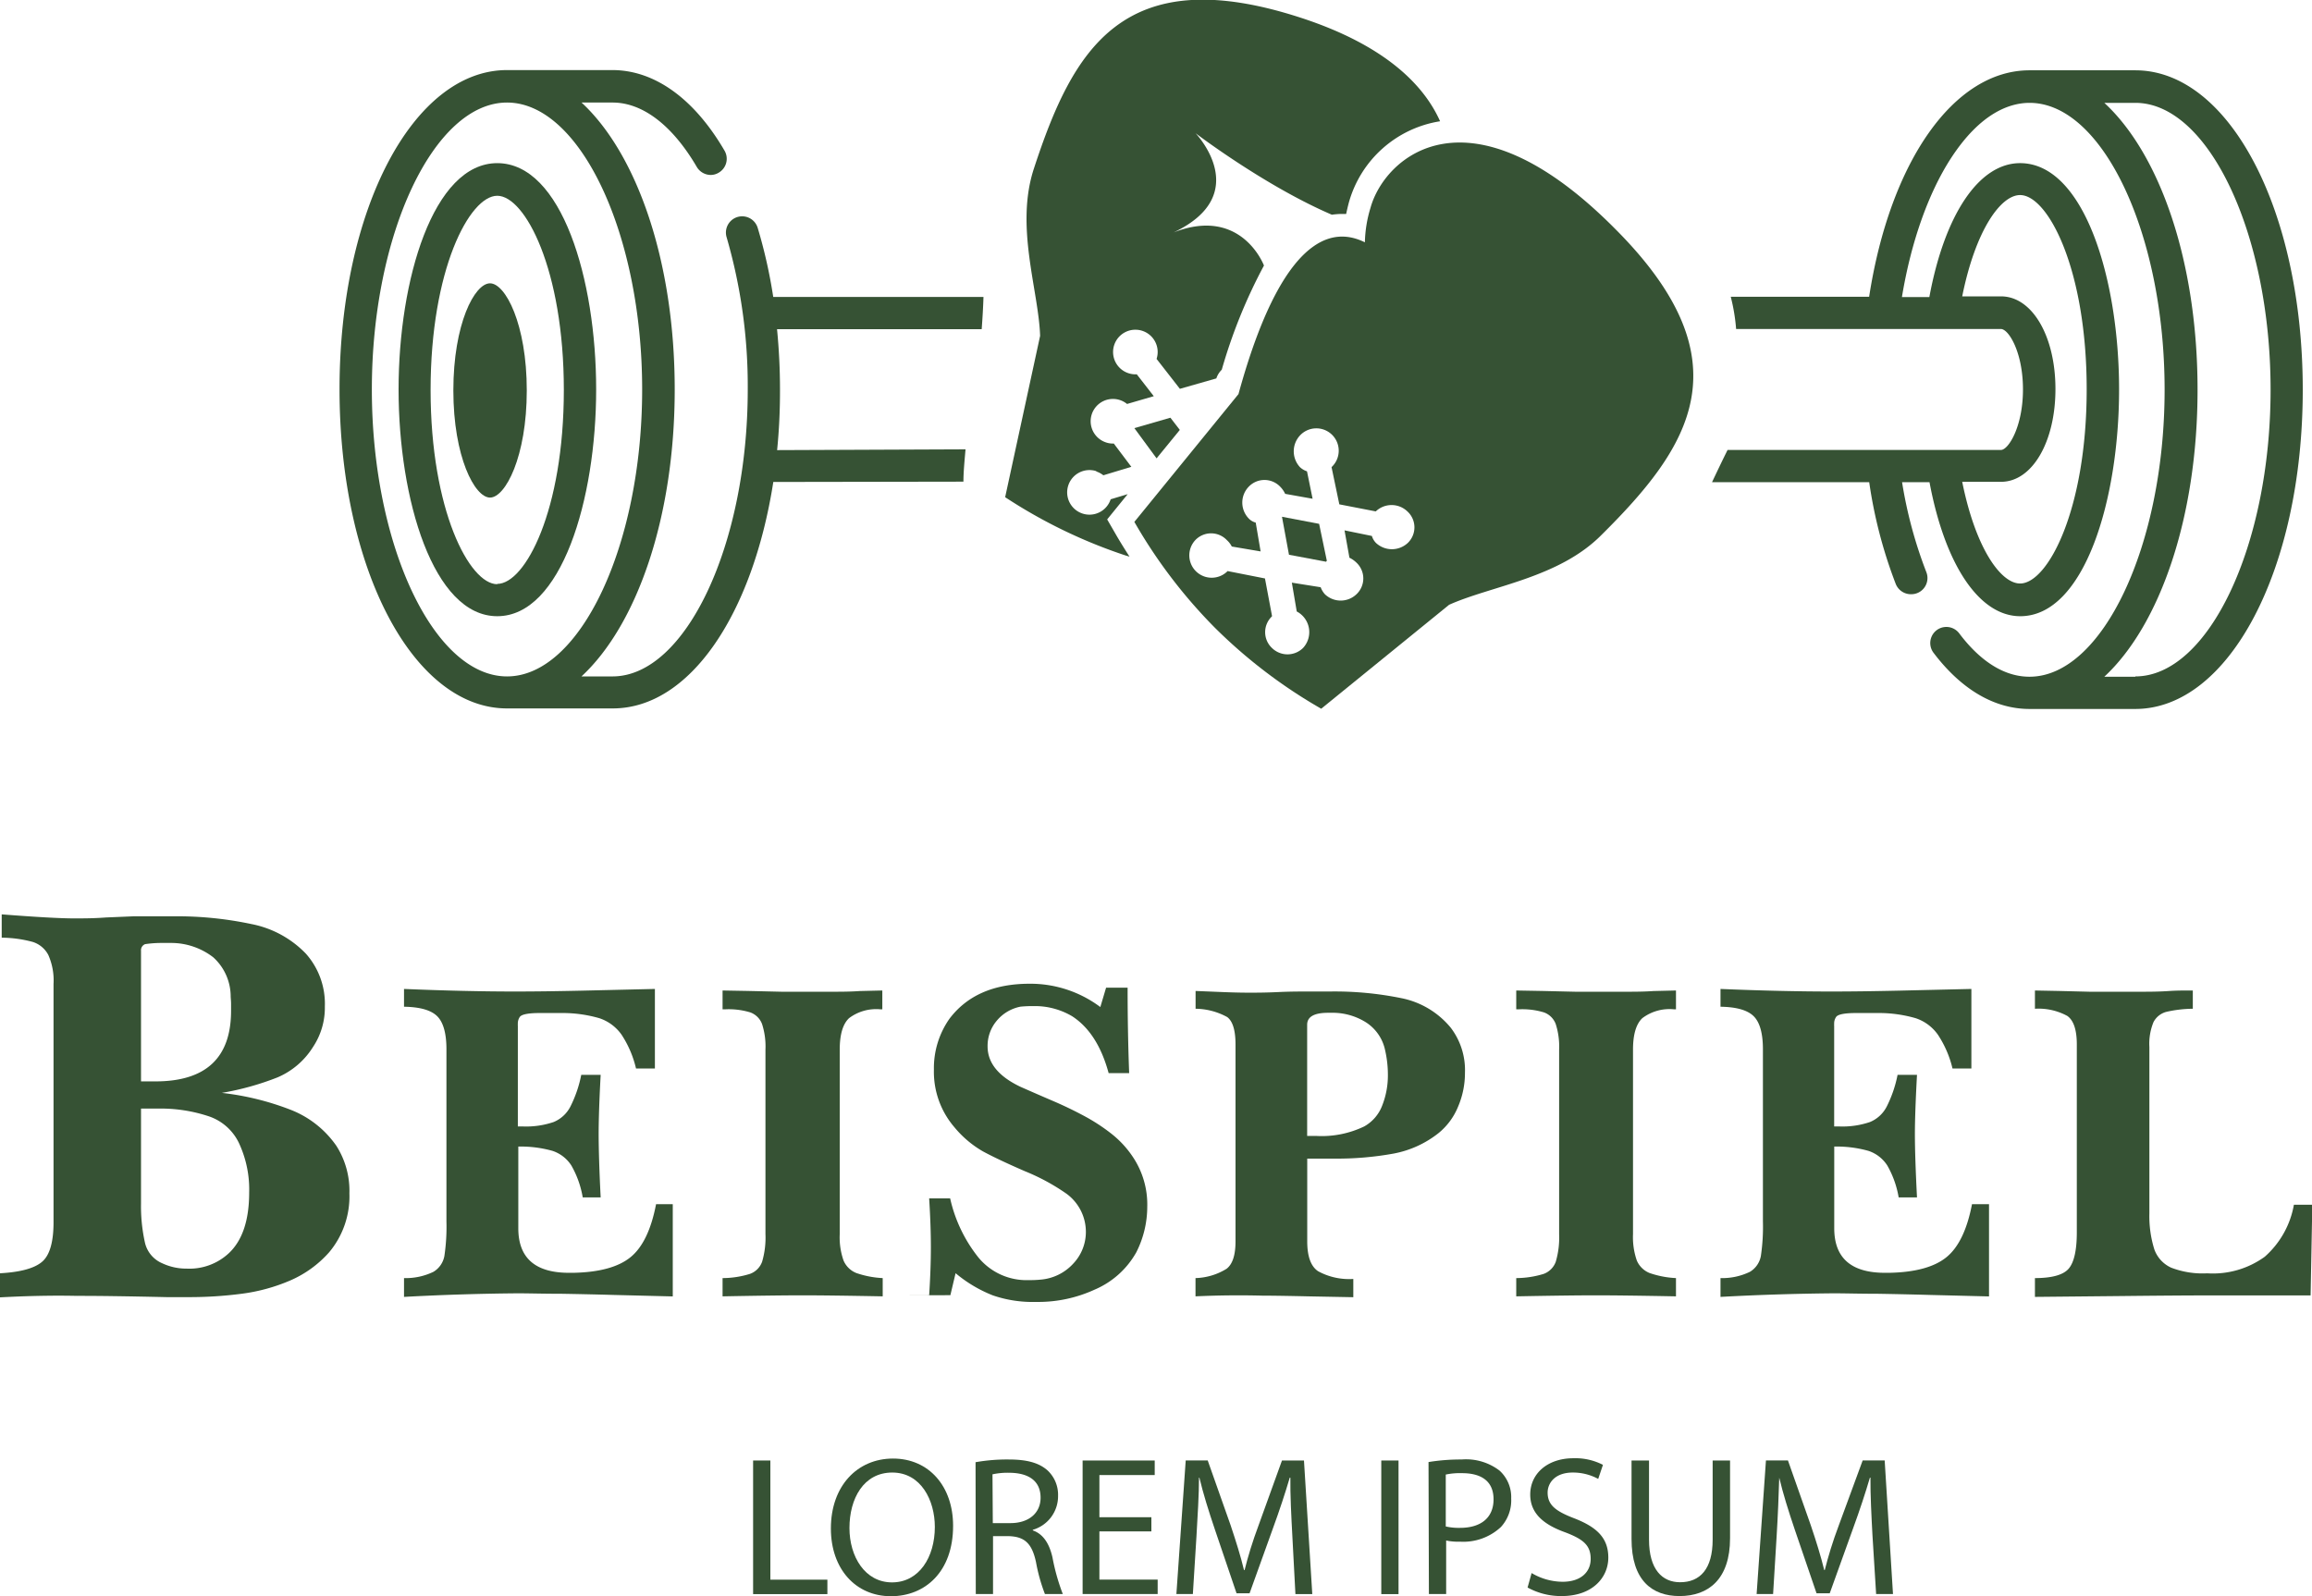 <svg xmlns="http://www.w3.org/2000/svg" viewBox="0 0 297.57 205.47"><defs><style>.cls-1,.cls-2{fill:#365234;}.cls-2{fill-rule:evenodd;}</style></defs><g id="Ebene_2" data-name="Ebene 2"><g id="Retro_Logos" data-name="Retro Logos"><g id="Jerries_Gym" data-name="Jerries Gym"><path class="cls-1" d="M96.93,188h2.22v15.34h7.34v1.86H96.93Z"></path><path class="cls-1" d="M122.67,196.41c0,5.92-3.6,9.06-8,9.06-4.55,0-7.73-3.52-7.73-8.72,0-5.46,3.39-9,8-9S122.67,191.31,122.67,196.41Zm-13.34.28c0,3.68,2,7,5.48,7s5.51-3.24,5.51-7.14c0-3.42-1.78-7-5.48-7S109.33,192.92,109.33,196.69Z"></path><path class="cls-1" d="M125.56,188.22a23.11,23.11,0,0,1,4.26-.35c2.37,0,3.9.43,5,1.4a4.29,4.29,0,0,1,1.36,3.27,4.5,4.5,0,0,1-3.25,4.38V197c1.33.46,2.12,1.68,2.53,3.47a26.74,26.74,0,0,0,1.33,4.72h-2.3a22.46,22.46,0,0,1-1.15-4.11c-.51-2.37-1.43-3.26-3.44-3.34h-2.09v7.45h-2.22Zm2.22,7.84h2.27c2.37,0,3.88-1.3,3.88-3.27,0-2.22-1.61-3.19-4-3.21a9.23,9.23,0,0,0-2.19.2Z"></path><path class="cls-1" d="M148.19,197.13H141.5v6.2H149v1.86h-9.66V188h9.28v1.87H141.5v5.43h6.69Z"></path><path class="cls-1" d="M166.33,197.64c-.13-2.4-.28-5.28-.25-7.43H166c-.59,2-1.3,4.16-2.17,6.54l-3,8.34h-1.68l-2.78-8.19c-.82-2.42-1.51-4.64-2-6.69h-.05c0,2.15-.18,5-.33,7.61l-.46,7.37h-2.12l1.2-17.2h2.83l2.94,8.32c.71,2.12,1.3,4,1.73,5.79h.08c.43-1.73,1-3.62,1.81-5.79L165,188h2.83l1.07,17.2h-2.17Z"></path><path class="cls-1" d="M180,188v17.2h-2.22V188Z"></path><path class="cls-1" d="M183.86,188.2a25.63,25.63,0,0,1,4.26-.33A7.09,7.09,0,0,1,193,189.3a4.61,4.61,0,0,1,1.5,3.59,5.07,5.07,0,0,1-1.33,3.68,7.1,7.1,0,0,1-5.25,1.88,7.57,7.57,0,0,1-1.79-.15v6.89h-2.22Zm2.22,8.29a7.37,7.37,0,0,0,1.84.18c2.68,0,4.31-1.3,4.31-3.67s-1.61-3.37-4.06-3.37a8.86,8.86,0,0,0-2.09.18Z"></path><path class="cls-1" d="M197.13,202.49a7.91,7.91,0,0,0,4,1.12c2.27,0,3.6-1.2,3.6-2.94s-.92-2.52-3.24-3.41c-2.81-1-4.54-2.45-4.54-4.88,0-2.68,2.22-4.67,5.56-4.67a7.74,7.74,0,0,1,3.8.85l-.61,1.81a6.8,6.8,0,0,0-3.27-.82c-2.34,0-3.24,1.4-3.24,2.58,0,1.61,1.05,2.4,3.42,3.31,2.91,1.13,4.39,2.53,4.39,5.06s-2,4.95-6,4.95a8.92,8.92,0,0,1-4.39-1.1Z"></path><path class="cls-1" d="M212.24,188v10.18c0,3.86,1.71,5.49,4,5.49,2.55,0,4.19-1.68,4.19-5.49V188h2.24v10c0,5.28-2.78,7.45-6.5,7.45-3.52,0-6.18-2-6.18-7.35V188Z"></path><path class="cls-1" d="M241,197.64c-.13-2.4-.28-5.28-.26-7.43h-.07c-.59,2-1.3,4.16-2.17,6.54l-3,8.34H233.8L231,196.9c-.82-2.42-1.51-4.64-2-6.69H229c-.06,2.15-.18,5-.34,7.61l-.45,7.37h-2.12l1.2-17.2h2.83l2.93,8.32c.72,2.12,1.3,4,1.74,5.79h.07c.44-1.73,1-3.62,1.82-5.79l3.06-8.32h2.83l1.07,17.2h-2.17Z"></path><path class="cls-1" d="M0,167v-3.1q4-.22,5.46-1.52t1.43-5.21V126.67a8.08,8.08,0,0,0-.67-3.74,3.42,3.42,0,0,0-2-1.68,15.75,15.75,0,0,0-4-.55v-3q6.68.52,9.34.52c1.13,0,2.49,0,4.07-.12l3.57-.15c.5,0,1.31,0,2.44,0s2,0,2.67,0a46.07,46.07,0,0,1,10.06,1,13.22,13.22,0,0,1,7,3.81,9.69,9.69,0,0,1,2.44,6.79,9.1,9.1,0,0,1-1.51,5.2,10,10,0,0,1-4.57,3.93,36,36,0,0,1-7.18,2,35.19,35.19,0,0,1,8.74,2.13,12.81,12.81,0,0,1,6,4.68,10.75,10.75,0,0,1,1.68,6.13,11.19,11.19,0,0,1-2.6,7.57,14.23,14.23,0,0,1-5,3.63,23.4,23.4,0,0,1-6.22,1.71,51.88,51.88,0,0,1-7,.44H21.43q-7.59-.17-11.52-.16C6.67,166.74,3.36,166.82,0,167Zm18.64-45.45a.83.83,0,0,0-.49.84V139.2c.18,0,.48,0,.9,0s.74,0,.95,0q9.74,0,9.74-9.09c0-.15,0-.44,0-.88s-.05-.76-.05-1a6.81,6.81,0,0,0-2.24-5A8.85,8.85,0,0,0,22,121.38H20.59A14.55,14.55,0,0,0,18.64,121.54Zm-.49,33.35a21.66,21.66,0,0,0,.48,4.94,3.82,3.82,0,0,0,2.29,2.79,7.25,7.25,0,0,0,3.09.67,7.44,7.44,0,0,0,5.46-2c1.74-1.65,2.6-4.25,2.6-7.81a14.07,14.07,0,0,0-1.18-6.05,6.65,6.65,0,0,0-4-3.74,19.59,19.59,0,0,0-6.52-1H18.15Z"></path><path class="cls-1" d="M52,166.94v-2.42a8.18,8.18,0,0,0,3.79-.81,3,3,0,0,0,1.41-2.06,25.66,25.66,0,0,0,.26-4.42V135.05c0-2-.39-3.44-1.18-4.23s-2.22-1.2-4.28-1.23V127.3q7.88.33,14.29.33,3.75,0,8.63-.11l9.37-.22v10.24H81.86A13.51,13.51,0,0,0,80,133.19a5.68,5.68,0,0,0-2.85-2.12,17,17,0,0,0-4.83-.67l-1.17,0-1.67,0c-1.44,0-2.3.16-2.56.48a1.48,1.48,0,0,0-.27.94,1,1,0,0,0,0,.23l0,.18V145l.3,0,.31,0a11,11,0,0,0,4-.57,4.24,4.24,0,0,0,2.16-2,15.78,15.78,0,0,0,1.39-4.07h2.5c-.18,3.31-.26,5.85-.26,7.62s.08,4.64.26,8.15H75a12.42,12.42,0,0,0-1.46-4.1,4.59,4.59,0,0,0-2.44-1.89,15.11,15.11,0,0,0-4.39-.55v10.52q0,5.73,6.53,5.73h.55q5-.1,7.35-2t3.3-6.83h2.15v11.87l-7.6-.19q-3.17-.09-6.67-.15c-2.34,0-4.23-.06-5.68-.06Q59.3,166.54,52,166.94Z"></path><path class="cls-1" d="M93,166.87v-2.35a12,12,0,0,0,3.52-.54,2.6,2.6,0,0,0,1.57-1.57,11,11,0,0,0,.43-3.56V135.11a9.43,9.43,0,0,0-.44-3.3,2.55,2.55,0,0,0-1.51-1.49,9.53,9.53,0,0,0-3.17-.4H93V127.5l3.34.06,4.29.1,3.35,0c.69,0,1.66,0,2.91,0s2.51,0,3.77-.09l2.9-.07v2.42h-.28a5.8,5.8,0,0,0-4,1.14q-1.2,1.13-1.2,4.05v23.74a9,9,0,0,0,.49,3.41,3,3,0,0,0,1.65,1.61,12.13,12.13,0,0,0,3.39.65v2.35q-6.89-.13-10.32-.13T93,166.87Z"></path><path class="cls-1" d="M116.59,166.74h3c.14-2.2.22-4.26.22-6.21s-.08-4-.22-6.27h2.7a18.74,18.74,0,0,0,3.61,7.57,8,8,0,0,0,6.5,2.95,13.39,13.39,0,0,0,1.5-.06,6.39,6.39,0,0,0,4.25-2.08,5.92,5.92,0,0,0,1.61-4.06,6.08,6.08,0,0,0-2.51-4.93,26.91,26.91,0,0,0-5.32-2.88q-3.52-1.53-5.42-2.56a13.48,13.48,0,0,1-3.68-3.12,10.94,10.94,0,0,1-2.63-7.4,11.05,11.05,0,0,1,2-6.55q3.41-4.51,10.32-4.51a15,15,0,0,1,9.1,3l.74-2.49h2.77c0,3.61.06,7.27.2,11h-2.64q-1.41-5.21-4.72-7.34a9.43,9.43,0,0,0-5-1.29,15.37,15.37,0,0,0-1.62.07,5.29,5.29,0,0,0-3.06,1.81,5,5,0,0,0-1.18,3.31q0,3.19,4.24,5.2c1.49.66,2.92,1.28,4.27,1.86s2.65,1.21,3.92,1.89a24.11,24.11,0,0,1,3.51,2.29,12.8,12.8,0,0,1,2.72,2.93,11,11,0,0,1,1.89,6.47,13,13,0,0,1-1.41,5.86A11.15,11.15,0,0,1,140.9,166a17.4,17.4,0,0,1-7.39,1.59h-.26a15.73,15.73,0,0,1-5.48-.85,17.35,17.35,0,0,1-4.78-2.85l-.67,2.83Z"></path><path class="cls-1" d="M153.87,166.87v-2.35a8,8,0,0,0,4-1.2c.77-.59,1.15-1.77,1.15-3.53V134.45c0-1.82-.36-3-1.07-3.53a8.65,8.65,0,0,0-4.07-1.07v-2.29l3.2.13c1.42.06,2.63.09,3.62.09s2.17,0,3.85-.08,3.14-.07,4.38-.07h2.22a42.86,42.86,0,0,1,9.28.87,11,11,0,0,1,6.29,3.79,9,9,0,0,1,1.83,5.79,11,11,0,0,1-.88,4.36,8.53,8.53,0,0,1-2.5,3.4,13.22,13.22,0,0,1-5.79,2.65,40.73,40.73,0,0,1-7.69.65l-1.76,0-1.68,0v10.65c0,1.93.46,3.21,1.39,3.84a8.32,8.32,0,0,0,4.54,1v2.35l-5.86-.11c-2.64-.06-4.59-.09-5.86-.09Q158.12,166.67,153.87,166.87ZM168.24,132v14.22h1.14a12.63,12.63,0,0,0,6.2-1.22,5.17,5.17,0,0,0,2.31-2.67,10.51,10.51,0,0,0,.74-4,14.12,14.12,0,0,0-.35-3.11,5.62,5.62,0,0,0-2.47-3.62,8.06,8.06,0,0,0-4.47-1.23h-.4c-1.8,0-2.7.51-2.7,1.54Z"></path><path class="cls-1" d="M195.15,166.87v-2.35a12.12,12.12,0,0,0,3.53-.54,2.61,2.61,0,0,0,1.56-1.57,11,11,0,0,0,.43-3.56V135.11a9.43,9.43,0,0,0-.44-3.3,2.53,2.53,0,0,0-1.51-1.49,9.53,9.53,0,0,0-3.17-.4h-.4V127.5l3.34.06,4.29.1,3.35,0c.69,0,1.66,0,2.91,0s2.51,0,3.77-.09l2.9-.07v2.42h-.28a5.8,5.8,0,0,0-4.05,1.14q-1.2,1.13-1.2,4.05v23.74a9.17,9.17,0,0,0,.49,3.41,3,3,0,0,0,1.65,1.61,12.13,12.13,0,0,0,3.39.65v2.35q-6.89-.13-10.32-.13T195.15,166.87Z"></path><path class="cls-1" d="M221.44,166.94v-2.42a8.18,8.18,0,0,0,3.79-.81,3,3,0,0,0,1.41-2.06,25.66,25.66,0,0,0,.26-4.42V135.05c0-2-.39-3.44-1.18-4.23s-2.22-1.2-4.28-1.23V127.3q7.86.33,14.29.33,3.75,0,8.63-.11l9.37-.22v10.24H251.3a13.51,13.51,0,0,0-1.88-4.35,5.68,5.68,0,0,0-2.85-2.12,17,17,0,0,0-4.84-.67l-1.16,0-1.67,0c-1.44,0-2.3.16-2.56.48a1.48,1.48,0,0,0-.27.94,1,1,0,0,0,0,.23l0,.18V145l.29,0,.32,0a11,11,0,0,0,4-.57,4.24,4.24,0,0,0,2.16-2,15.78,15.78,0,0,0,1.39-4.07h2.5q-.27,5-.27,7.62,0,2.88.27,8.15h-2.36a12.42,12.42,0,0,0-1.46-4.1,4.59,4.59,0,0,0-2.44-1.89,15.11,15.11,0,0,0-4.39-.55v10.52q0,5.73,6.53,5.73h.55q5-.1,7.35-2t3.3-6.83H256v11.87l-7.6-.19q-3.16-.09-6.67-.15c-2.34,0-4.23-.06-5.68-.06Q228.74,166.54,221.44,166.94Z"></path><path class="cls-1" d="M261.91,166.94v-2.42c2.2,0,3.65-.41,4.34-1.21s1.05-2.36,1.05-4.67V134.45c0-1.88-.41-3.11-1.23-3.68a7.74,7.74,0,0,0-4.16-.92V127.5l3.08.06,4,.1,3.06,0c.76,0,1.8,0,3.11,0s2.63,0,3.95-.09,2.36-.06,3.12-.07v2.35a15.89,15.89,0,0,0-3.41.4,2.61,2.61,0,0,0-1.65,1.32,7.31,7.31,0,0,0-.53,3.2v21.45a14.28,14.28,0,0,0,.63,4.58,4.09,4.09,0,0,0,2.18,2.38,11.26,11.26,0,0,0,4.53.73l.1,0,.1,0a11.36,11.36,0,0,0,7.31-2.14,11.6,11.6,0,0,0,3.75-6.69h2.37l-.22,11.67-6.53,0-6.46,0q-3.76,0-11.26.08Z"></path><g id="Symbol"><path class="cls-2" d="M97.52,29.33a2.08,2.08,0,0,0-4,1.21,68.65,68.65,0,0,1,2.72,19.59c0,20-8,36.94-17.4,36.94h-4c7.15-6.62,12-20.51,12-36.94S82,19.82,74.85,13.2h4c3.87,0,7.72,2.95,10.85,8.32a2.1,2.1,0,0,0,1.8,1,2,2,0,0,0,1-.29,2.07,2.07,0,0,0,.75-2.84c-3.9-6.69-9-10.37-14.44-10.37H65.26c-12.09,0-21.56,18-21.56,41.08s9.47,41.09,21.56,41.09H78.87c9.9,0,18-12.1,20.66-29.15L124,62c0-1.24.14-2.65.27-4.16l-24.25.1q.38-3.78.37-7.79c0-2.62-.13-5.22-.38-7.78h26.34c.11-1.47.19-2.86.23-4.15H99.52A65,65,0,0,0,97.52,29.33ZM65.26,87.07c-9.43,0-17.4-16.91-17.4-36.94s8-36.93,17.4-36.93S82.65,30.12,82.65,50.13,74.68,87.07,65.26,87.07Z"></path><path class="cls-2" d="M64,21C55.76,21,51.3,36,51.3,50.13S55.76,79.32,64,79.32s12.73-15,12.73-29.19S72.29,21,64,21Zm0,54.2c-3.58,0-8.58-9.52-8.58-25s5-25,8.58-25,8.57,9.52,8.57,25S67.61,75.16,64,75.16Z"></path><path class="cls-2" d="M151.85,55.34l-1.21-1.57L146,55.11v0L148.86,59Z"></path><path class="cls-2" d="M141.1,60.69a3,3,0,0,1,.91.49l3.6-1.09-2.26-3a2.6,2.6,0,0,1-1-.14A2.87,2.87,0,1,1,145.06,52l3.44-1-2.19-2.82a2.82,2.82,0,0,1-1.07-.14,2.87,2.87,0,1,1,3.62-1.84l3,3.85,4.69-1.34a2.81,2.81,0,0,1,.7-1.12,67.76,67.76,0,0,1,5.43-13.41s-2.88-7.68-11.63-4.26c10.37-4.91,2.83-12.77,2.83-12.77s8.92,6.79,17.54,10.49a9.08,9.08,0,0,1,1.28-.1l.56,0c.1-.47.22-1,.37-1.55a14.54,14.54,0,0,1,11.72-10.38c-2.13-4.78-7.22-9.82-17.85-13.3-23-7.52-29.42,4.09-34.43,19.39-2.45,7.46.6,15.65.8,21.53L129.37,64a65.93,65.93,0,0,0,15.46,7.49l.55.17c-.64-1-1.27-2-1.88-3.07l-1-1.73,2.64-3.25-2.19.66a.08.08,0,0,0,0,0,2.87,2.87,0,1,1-1.84-3.62Z"></path><path class="cls-2" d="M63.07,36.47c-2,0-4.72,5.24-4.72,13.79s2.75,13.79,4.72,13.79S67.8,58.8,67.8,50.26,65.05,36.47,63.07,36.47Z"></path><path class="cls-2" d="M176.39,26.76a16.33,16.33,0,0,0-.72,4.43c-2.8-1.35-10-3.34-16.27,19.54L146,67.18a65.66,65.66,0,0,0,10.4,13.66,65.82,65.82,0,0,0,13.65,10.39l16.46-13.38c5.43-2.44,14.11-3.43,19.62-9,11.4-11.3,18.81-22.33,1.72-39.42C189.05,10.49,178.21,20.16,176.39,26.76Zm4.79,43.14a3,3,0,0,1-4.07,0,2.13,2.13,0,0,1-.54-.91l-3.52-.72.63,3.52a3.47,3.47,0,0,1,.91.64,2.79,2.79,0,0,1,0,4.06,2.94,2.94,0,0,1-4.07,0,2.8,2.8,0,0,1-.54-.9L166.27,75l.63,3.71a3,3,0,0,1,.81,4.7,2.85,2.85,0,0,1-4,0,2.8,2.8,0,0,1,0-4.07v-.09l-.9-4.79L158,73.51l-.09.09a2.88,2.88,0,0,1-4.07-4.07,2.8,2.8,0,0,1,4.07,0,2.85,2.85,0,0,1,.63.82l3.71.63-.63-3.71a1.9,1.9,0,0,1-.91-.54,2.94,2.94,0,0,1,0-4.07,2.8,2.8,0,0,1,4.07,0,3.28,3.28,0,0,1,.63.91l3.53.63-.72-3.53a2.43,2.43,0,0,1-.91-.54,3,3,0,0,1,0-4.07,2.88,2.88,0,1,1,4.07,4.07l1,4.79,4.69.91a2.94,2.94,0,0,1,4.07,0A2.78,2.78,0,0,1,181.18,69.9Z"></path><path class="cls-2" d="M274.83,9.05H261.21c-9.7,0-17.93,11.67-20.64,29.15H222.76a24.37,24.37,0,0,1,.69,4.15h34.08c1,0,2.84,3,2.84,7.78s-1.87,7.79-2.84,7.79H222.35c-.71,1.43-1.37,2.81-2,4.15h20.23A60.28,60.28,0,0,0,244,75.18,2.1,2.1,0,0,0,246,76.49a2.08,2.08,0,0,0,1.93-2.85,56.64,56.64,0,0,1-3.12-11.57h3.53c2,10.67,6.41,17.25,11.68,17.25,8.26,0,12.72-15,12.72-29.19S268.25,21,260,21c-5.28,0-9.7,6.57-11.68,17.24h-3.53c1.17-7.08,3.4-13.39,6.33-17.9,3.82-5.86,7.6-7.1,10.1-7.1h0c9.42,0,17.38,16.92,17.38,36.93s-8,36.94-17.39,36.94c-4,0-7.11-3-9.05-5.59a2.07,2.07,0,1,0-3.3,2.51c3.58,4.73,7.85,7.23,12.35,7.23h13.61c12.09,0,21.56-18,21.56-41.09S286.92,9.05,274.83,9.05ZM260,25.11c3.58,0,8.57,9.52,8.57,25s-5,25-8.57,25c-2.47,0-5.72-4.49-7.45-13.09h5c4,0,7-5.13,7-11.94s-3-11.93-7-11.93h-5C254.27,29.6,257.51,25.11,260,25.11Zm14.84,62h-4c7.14-6.62,12-20.51,12-36.94s-4.82-30.31-12-36.93h4c9.43,0,17.4,16.92,17.4,36.93S284.26,87.07,274.83,87.07Z"></path><path class="cls-2" d="M165,66.52h0l.9,4.89,4.79.9c0-.09,0-.09.09-.09l-1-4.79Z"></path></g></g></g></g></svg>